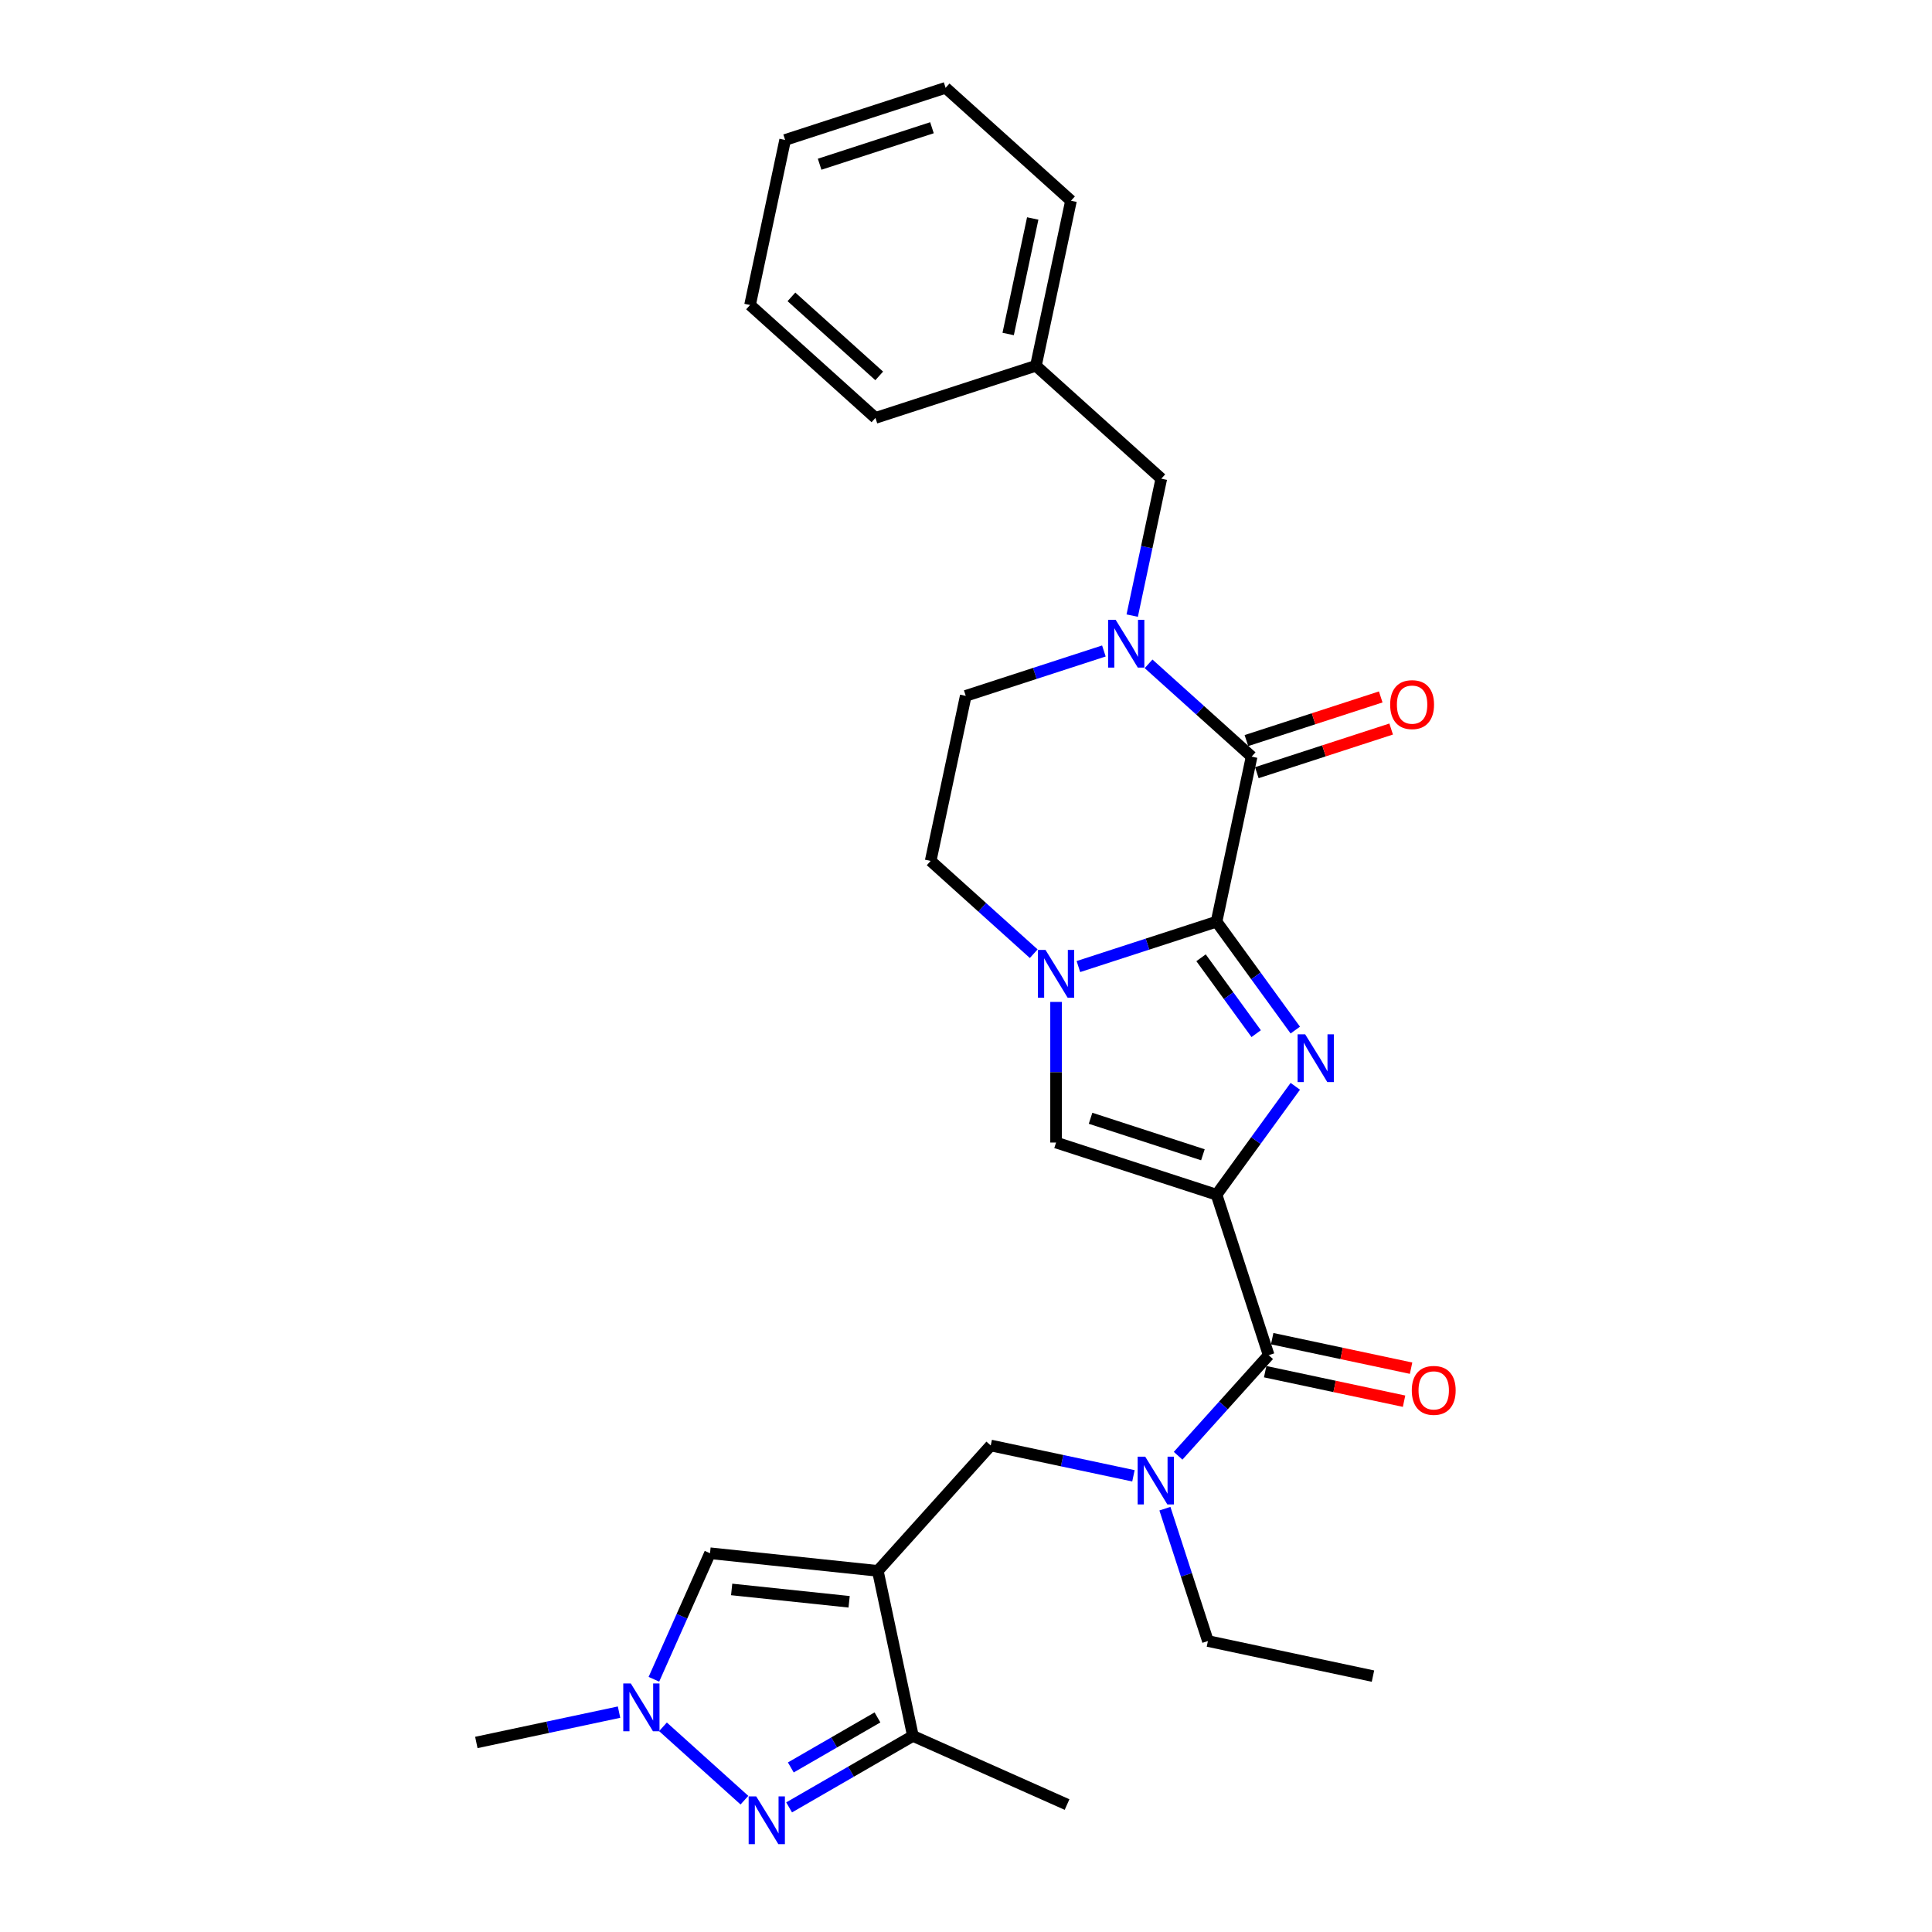 <?xml version='1.0' encoding='iso-8859-1'?>
<svg version='1.1' baseProfile='full'
              xmlns='http://www.w3.org/2000/svg'
                      xmlns:rdkit='http://www.rdkit.org/xml'
                      xmlns:xlink='http://www.w3.org/1999/xlink'
                  xml:space='preserve'
width='1000px' height='1000px' viewBox='0 0 1000 1000'>
<!-- END OF HEADER -->
<rect style='opacity:1.0;fill:#FFFFFF;stroke:none' width='1000' height='1000' x='0' y='0'> </rect>
<path class='bond-1' d='M 629.679,618.371 L 650.061,590.318' style='fill:none;fill-rule:evenodd;stroke:#000000;stroke-width:6px;stroke-linecap:butt;stroke-linejoin:miter;stroke-opacity:1' />
<path class='bond-1' d='M 650.061,590.318 L 670.443,562.265' style='fill:none;fill-rule:evenodd;stroke:#0000FF;stroke-width:6px;stroke-linecap:butt;stroke-linejoin:miter;stroke-opacity:1' />
<path class='bond-6' d='M 629.679,618.371 L 546.617,591.383' style='fill:none;fill-rule:evenodd;stroke:#000000;stroke-width:6px;stroke-linecap:butt;stroke-linejoin:miter;stroke-opacity:1' />
<path class='bond-6' d='M 622.617,597.71 L 564.474,578.818' style='fill:none;fill-rule:evenodd;stroke:#000000;stroke-width:6px;stroke-linecap:butt;stroke-linejoin:miter;stroke-opacity:1' />
<path class='bond-7' d='M 629.679,618.371 L 656.667,701.433' style='fill:none;fill-rule:evenodd;stroke:#000000;stroke-width:6px;stroke-linecap:butt;stroke-linejoin:miter;stroke-opacity:1' />
<path class='bond-0' d='M 629.679,477.057 L 650.061,505.111' style='fill:none;fill-rule:evenodd;stroke:#000000;stroke-width:6px;stroke-linecap:butt;stroke-linejoin:miter;stroke-opacity:1' />
<path class='bond-0' d='M 650.061,505.111 L 670.443,533.164' style='fill:none;fill-rule:evenodd;stroke:#0000FF;stroke-width:6px;stroke-linecap:butt;stroke-linejoin:miter;stroke-opacity:1' />
<path class='bond-0' d='M 621.662,495.74 L 635.929,515.378' style='fill:none;fill-rule:evenodd;stroke:#000000;stroke-width:6px;stroke-linecap:butt;stroke-linejoin:miter;stroke-opacity:1' />
<path class='bond-0' d='M 635.929,515.378 L 650.197,535.015' style='fill:none;fill-rule:evenodd;stroke:#0000FF;stroke-width:6px;stroke-linecap:butt;stroke-linejoin:miter;stroke-opacity:1' />
<path class='bond-3' d='M 629.679,477.057 L 647.837,391.629' style='fill:none;fill-rule:evenodd;stroke:#000000;stroke-width:6px;stroke-linecap:butt;stroke-linejoin:miter;stroke-opacity:1' />
<path class='bond-29' d='M 629.679,477.057 L 593.929,488.673' style='fill:none;fill-rule:evenodd;stroke:#000000;stroke-width:6px;stroke-linecap:butt;stroke-linejoin:miter;stroke-opacity:1' />
<path class='bond-29' d='M 593.929,488.673 L 558.18,500.289' style='fill:none;fill-rule:evenodd;stroke:#0000FF;stroke-width:6px;stroke-linecap:butt;stroke-linejoin:miter;stroke-opacity:1' />
<path class='bond-2' d='M 546.617,518.596 L 546.617,554.989' style='fill:none;fill-rule:evenodd;stroke:#0000FF;stroke-width:6px;stroke-linecap:butt;stroke-linejoin:miter;stroke-opacity:1' />
<path class='bond-2' d='M 546.617,554.989 L 546.617,591.383' style='fill:none;fill-rule:evenodd;stroke:#000000;stroke-width:6px;stroke-linecap:butt;stroke-linejoin:miter;stroke-opacity:1' />
<path class='bond-15' d='M 535.053,493.634 L 508.383,469.62' style='fill:none;fill-rule:evenodd;stroke:#0000FF;stroke-width:6px;stroke-linecap:butt;stroke-linejoin:miter;stroke-opacity:1' />
<path class='bond-15' d='M 508.383,469.62 L 481.713,445.606' style='fill:none;fill-rule:evenodd;stroke:#000000;stroke-width:6px;stroke-linecap:butt;stroke-linejoin:miter;stroke-opacity:1' />
<path class='bond-5' d='M 647.837,391.629 L 621.167,367.615' style='fill:none;fill-rule:evenodd;stroke:#000000;stroke-width:6px;stroke-linecap:butt;stroke-linejoin:miter;stroke-opacity:1' />
<path class='bond-5' d='M 621.167,367.615 L 594.497,343.602' style='fill:none;fill-rule:evenodd;stroke:#0000FF;stroke-width:6px;stroke-linecap:butt;stroke-linejoin:miter;stroke-opacity:1' />
<path class='bond-17' d='M 650.536,399.936 L 685.298,388.641' style='fill:none;fill-rule:evenodd;stroke:#000000;stroke-width:6px;stroke-linecap:butt;stroke-linejoin:miter;stroke-opacity:1' />
<path class='bond-17' d='M 685.298,388.641 L 720.061,377.346' style='fill:none;fill-rule:evenodd;stroke:#FF0000;stroke-width:6px;stroke-linecap:butt;stroke-linejoin:miter;stroke-opacity:1' />
<path class='bond-17' d='M 645.138,383.323 L 679.901,372.028' style='fill:none;fill-rule:evenodd;stroke:#000000;stroke-width:6px;stroke-linecap:butt;stroke-linejoin:miter;stroke-opacity:1' />
<path class='bond-17' d='M 679.901,372.028 L 714.663,360.733' style='fill:none;fill-rule:evenodd;stroke:#FF0000;stroke-width:6px;stroke-linecap:butt;stroke-linejoin:miter;stroke-opacity:1' />
<path class='bond-4' d='M 454.36,813.082 L 512.8,748.179' style='fill:none;fill-rule:evenodd;stroke:#000000;stroke-width:6px;stroke-linecap:butt;stroke-linejoin:miter;stroke-opacity:1' />
<path class='bond-10' d='M 454.36,813.082 L 472.518,898.51' style='fill:none;fill-rule:evenodd;stroke:#000000;stroke-width:6px;stroke-linecap:butt;stroke-linejoin:miter;stroke-opacity:1' />
<path class='bond-11' d='M 454.36,813.082 L 367.502,803.953' style='fill:none;fill-rule:evenodd;stroke:#000000;stroke-width:6px;stroke-linecap:butt;stroke-linejoin:miter;stroke-opacity:1' />
<path class='bond-11' d='M 439.506,829.084 L 378.705,822.694' style='fill:none;fill-rule:evenodd;stroke:#000000;stroke-width:6px;stroke-linecap:butt;stroke-linejoin:miter;stroke-opacity:1' />
<path class='bond-14' d='M 586.026,318.64 L 593.559,283.201' style='fill:none;fill-rule:evenodd;stroke:#0000FF;stroke-width:6px;stroke-linecap:butt;stroke-linejoin:miter;stroke-opacity:1' />
<path class='bond-14' d='M 593.559,283.201 L 601.092,247.762' style='fill:none;fill-rule:evenodd;stroke:#000000;stroke-width:6px;stroke-linecap:butt;stroke-linejoin:miter;stroke-opacity:1' />
<path class='bond-30' d='M 571.37,336.947 L 535.621,348.563' style='fill:none;fill-rule:evenodd;stroke:#0000FF;stroke-width:6px;stroke-linecap:butt;stroke-linejoin:miter;stroke-opacity:1' />
<path class='bond-30' d='M 535.621,348.563 L 499.871,360.178' style='fill:none;fill-rule:evenodd;stroke:#000000;stroke-width:6px;stroke-linecap:butt;stroke-linejoin:miter;stroke-opacity:1' />
<path class='bond-12' d='M 656.667,701.433 L 633.229,727.464' style='fill:none;fill-rule:evenodd;stroke:#000000;stroke-width:6px;stroke-linecap:butt;stroke-linejoin:miter;stroke-opacity:1' />
<path class='bond-12' d='M 633.229,727.464 L 609.791,753.494' style='fill:none;fill-rule:evenodd;stroke:#0000FF;stroke-width:6px;stroke-linecap:butt;stroke-linejoin:miter;stroke-opacity:1' />
<path class='bond-18' d='M 654.851,709.976 L 690.797,717.616' style='fill:none;fill-rule:evenodd;stroke:#000000;stroke-width:6px;stroke-linecap:butt;stroke-linejoin:miter;stroke-opacity:1' />
<path class='bond-18' d='M 690.797,717.616 L 726.742,725.257' style='fill:none;fill-rule:evenodd;stroke:#FF0000;stroke-width:6px;stroke-linecap:butt;stroke-linejoin:miter;stroke-opacity:1' />
<path class='bond-18' d='M 658.483,692.89 L 694.429,700.531' style='fill:none;fill-rule:evenodd;stroke:#000000;stroke-width:6px;stroke-linecap:butt;stroke-linejoin:miter;stroke-opacity:1' />
<path class='bond-18' d='M 694.429,700.531 L 730.374,708.171' style='fill:none;fill-rule:evenodd;stroke:#FF0000;stroke-width:6px;stroke-linecap:butt;stroke-linejoin:miter;stroke-opacity:1' />
<path class='bond-8' d='M 408.446,935.502 L 440.482,917.006' style='fill:none;fill-rule:evenodd;stroke:#0000FF;stroke-width:6px;stroke-linecap:butt;stroke-linejoin:miter;stroke-opacity:1' />
<path class='bond-8' d='M 440.482,917.006 L 472.518,898.51' style='fill:none;fill-rule:evenodd;stroke:#000000;stroke-width:6px;stroke-linecap:butt;stroke-linejoin:miter;stroke-opacity:1' />
<path class='bond-8' d='M 409.323,914.827 L 431.749,901.879' style='fill:none;fill-rule:evenodd;stroke:#0000FF;stroke-width:6px;stroke-linecap:butt;stroke-linejoin:miter;stroke-opacity:1' />
<path class='bond-8' d='M 431.749,901.879 L 454.174,888.932' style='fill:none;fill-rule:evenodd;stroke:#000000;stroke-width:6px;stroke-linecap:butt;stroke-linejoin:miter;stroke-opacity:1' />
<path class='bond-31' d='M 385.319,931.767 L 343.153,893.8' style='fill:none;fill-rule:evenodd;stroke:#0000FF;stroke-width:6px;stroke-linecap:butt;stroke-linejoin:miter;stroke-opacity:1' />
<path class='bond-9' d='M 338.457,869.189 L 352.98,836.571' style='fill:none;fill-rule:evenodd;stroke:#0000FF;stroke-width:6px;stroke-linecap:butt;stroke-linejoin:miter;stroke-opacity:1' />
<path class='bond-9' d='M 352.98,836.571 L 367.502,803.953' style='fill:none;fill-rule:evenodd;stroke:#000000;stroke-width:6px;stroke-linecap:butt;stroke-linejoin:miter;stroke-opacity:1' />
<path class='bond-20' d='M 320.416,886.197 L 283.483,894.047' style='fill:none;fill-rule:evenodd;stroke:#0000FF;stroke-width:6px;stroke-linecap:butt;stroke-linejoin:miter;stroke-opacity:1' />
<path class='bond-20' d='M 283.483,894.047 L 246.551,901.897' style='fill:none;fill-rule:evenodd;stroke:#000000;stroke-width:6px;stroke-linecap:butt;stroke-linejoin:miter;stroke-opacity:1' />
<path class='bond-22' d='M 472.518,898.51 L 552.304,934.033' style='fill:none;fill-rule:evenodd;stroke:#000000;stroke-width:6px;stroke-linecap:butt;stroke-linejoin:miter;stroke-opacity:1' />
<path class='bond-13' d='M 586.664,763.879 L 549.732,756.029' style='fill:none;fill-rule:evenodd;stroke:#0000FF;stroke-width:6px;stroke-linecap:butt;stroke-linejoin:miter;stroke-opacity:1' />
<path class='bond-13' d='M 549.732,756.029 L 512.8,748.179' style='fill:none;fill-rule:evenodd;stroke:#000000;stroke-width:6px;stroke-linecap:butt;stroke-linejoin:miter;stroke-opacity:1' />
<path class='bond-21' d='M 602.955,780.887 L 614.086,815.143' style='fill:none;fill-rule:evenodd;stroke:#0000FF;stroke-width:6px;stroke-linecap:butt;stroke-linejoin:miter;stroke-opacity:1' />
<path class='bond-21' d='M 614.086,815.143 L 625.216,849.399' style='fill:none;fill-rule:evenodd;stroke:#000000;stroke-width:6px;stroke-linecap:butt;stroke-linejoin:miter;stroke-opacity:1' />
<path class='bond-19' d='M 601.092,247.762 L 536.188,189.322' style='fill:none;fill-rule:evenodd;stroke:#000000;stroke-width:6px;stroke-linecap:butt;stroke-linejoin:miter;stroke-opacity:1' />
<path class='bond-16' d='M 481.713,445.606 L 499.871,360.178' style='fill:none;fill-rule:evenodd;stroke:#000000;stroke-width:6px;stroke-linecap:butt;stroke-linejoin:miter;stroke-opacity:1' />
<path class='bond-23' d='M 536.188,189.322 L 554.346,103.894' style='fill:none;fill-rule:evenodd;stroke:#000000;stroke-width:6px;stroke-linecap:butt;stroke-linejoin:miter;stroke-opacity:1' />
<path class='bond-23' d='M 521.826,172.876 L 534.537,113.077' style='fill:none;fill-rule:evenodd;stroke:#000000;stroke-width:6px;stroke-linecap:butt;stroke-linejoin:miter;stroke-opacity:1' />
<path class='bond-24' d='M 536.188,189.322 L 453.126,216.311' style='fill:none;fill-rule:evenodd;stroke:#000000;stroke-width:6px;stroke-linecap:butt;stroke-linejoin:miter;stroke-opacity:1' />
<path class='bond-25' d='M 625.216,849.399 L 710.644,867.557' style='fill:none;fill-rule:evenodd;stroke:#000000;stroke-width:6px;stroke-linecap:butt;stroke-linejoin:miter;stroke-opacity:1' />
<path class='bond-26' d='M 554.346,103.894 L 489.443,45.455' style='fill:none;fill-rule:evenodd;stroke:#000000;stroke-width:6px;stroke-linecap:butt;stroke-linejoin:miter;stroke-opacity:1' />
<path class='bond-27' d='M 453.126,216.311 L 388.222,157.871' style='fill:none;fill-rule:evenodd;stroke:#000000;stroke-width:6px;stroke-linecap:butt;stroke-linejoin:miter;stroke-opacity:1' />
<path class='bond-27' d='M 455.078,194.564 L 409.646,153.656' style='fill:none;fill-rule:evenodd;stroke:#000000;stroke-width:6px;stroke-linecap:butt;stroke-linejoin:miter;stroke-opacity:1' />
<path class='bond-32' d='M 489.443,45.455 L 406.38,72.443' style='fill:none;fill-rule:evenodd;stroke:#000000;stroke-width:6px;stroke-linecap:butt;stroke-linejoin:miter;stroke-opacity:1' />
<path class='bond-32' d='M 482.381,66.115 L 424.237,85.007' style='fill:none;fill-rule:evenodd;stroke:#000000;stroke-width:6px;stroke-linecap:butt;stroke-linejoin:miter;stroke-opacity:1' />
<path class='bond-28' d='M 388.222,157.871 L 406.38,72.443' style='fill:none;fill-rule:evenodd;stroke:#000000;stroke-width:6px;stroke-linecap:butt;stroke-linejoin:miter;stroke-opacity:1' />
<path  class='atom-2' d='M 675.547 535.347
L 683.652 548.448
Q 684.455 549.74, 685.748 552.081
Q 687.04 554.422, 687.11 554.561
L 687.11 535.347
L 690.394 535.347
L 690.394 560.081
L 687.005 560.081
L 678.307 545.758
Q 677.293 544.081, 676.21 542.16
Q 675.162 540.238, 674.848 539.644
L 674.848 560.081
L 671.634 560.081
L 671.634 535.347
L 675.547 535.347
' fill='#0000FF'/>
<path  class='atom-3' d='M 541.15 491.679
L 549.254 504.78
Q 550.058 506.072, 551.35 508.413
Q 552.643 510.753, 552.713 510.893
L 552.713 491.679
L 555.997 491.679
L 555.997 516.413
L 552.608 516.413
L 543.909 502.09
Q 542.896 500.413, 541.813 498.491
Q 540.765 496.57, 540.451 495.976
L 540.451 516.413
L 537.237 516.413
L 537.237 491.679
L 541.15 491.679
' fill='#0000FF'/>
<path  class='atom-6' d='M 577.466 320.823
L 585.571 333.923
Q 586.374 335.216, 587.667 337.557
Q 588.96 339.897, 589.029 340.037
L 589.029 320.823
L 592.313 320.823
L 592.313 345.557
L 588.925 345.557
L 580.226 331.234
Q 579.213 329.557, 578.13 327.635
Q 577.082 325.714, 576.767 325.12
L 576.767 345.557
L 573.553 345.557
L 573.553 320.823
L 577.466 320.823
' fill='#0000FF'/>
<path  class='atom-9' d='M 391.415 929.812
L 399.52 942.912
Q 400.324 944.205, 401.616 946.545
Q 402.909 948.886, 402.979 949.026
L 402.979 929.812
L 406.263 929.812
L 406.263 954.545
L 402.874 954.545
L 394.175 940.222
Q 393.162 938.545, 392.079 936.624
Q 391.031 934.703, 390.717 934.109
L 390.717 954.545
L 387.503 954.545
L 387.503 929.812
L 391.415 929.812
' fill='#0000FF'/>
<path  class='atom-10' d='M 326.512 871.372
L 334.617 884.473
Q 335.42 885.765, 336.713 888.106
Q 338.005 890.446, 338.075 890.586
L 338.075 871.372
L 341.359 871.372
L 341.359 896.106
L 337.97 896.106
L 329.272 881.783
Q 328.258 880.106, 327.175 878.184
Q 326.127 876.263, 325.813 875.669
L 325.813 896.106
L 322.599 896.106
L 322.599 871.372
L 326.512 871.372
' fill='#0000FF'/>
<path  class='atom-13' d='M 592.76 753.97
L 600.865 767.07
Q 601.669 768.363, 602.961 770.704
Q 604.254 773.044, 604.324 773.184
L 604.324 753.97
L 607.608 753.97
L 607.608 778.704
L 604.219 778.704
L 595.52 764.38
Q 594.507 762.704, 593.424 760.782
Q 592.376 758.861, 592.062 758.267
L 592.062 778.704
L 588.848 778.704
L 588.848 753.97
L 592.76 753.97
' fill='#0000FF'/>
<path  class='atom-18' d='M 719.545 364.711
Q 719.545 358.772, 722.48 355.453
Q 725.414 352.134, 730.899 352.134
Q 736.384 352.134, 739.318 355.453
Q 742.253 358.772, 742.253 364.711
Q 742.253 370.72, 739.283 374.143
Q 736.314 377.532, 730.899 377.532
Q 725.449 377.532, 722.48 374.143
Q 719.545 370.754, 719.545 364.711
M 730.899 374.737
Q 734.672 374.737, 736.698 372.222
Q 738.759 369.672, 738.759 364.711
Q 738.759 359.855, 736.698 357.409
Q 734.672 354.929, 730.899 354.929
Q 727.126 354.929, 725.065 357.375
Q 723.039 359.82, 723.039 364.711
Q 723.039 369.706, 725.065 372.222
Q 727.126 374.737, 730.899 374.737
' fill='#FF0000'/>
<path  class='atom-19' d='M 730.742 719.661
Q 730.742 713.722, 733.676 710.404
Q 736.611 707.085, 742.095 707.085
Q 747.58 707.085, 750.515 710.404
Q 753.449 713.722, 753.449 719.661
Q 753.449 725.67, 750.48 729.094
Q 747.51 732.482, 742.095 732.482
Q 736.646 732.482, 733.676 729.094
Q 730.742 725.705, 730.742 719.661
M 742.095 729.687
Q 745.868 729.687, 747.895 727.172
Q 749.956 724.622, 749.956 719.661
Q 749.956 714.805, 747.895 712.36
Q 745.868 709.88, 742.095 709.88
Q 738.322 709.88, 736.261 712.325
Q 734.235 714.77, 734.235 719.661
Q 734.235 724.657, 736.261 727.172
Q 738.322 729.687, 742.095 729.687
' fill='#FF0000'/>
</svg>
